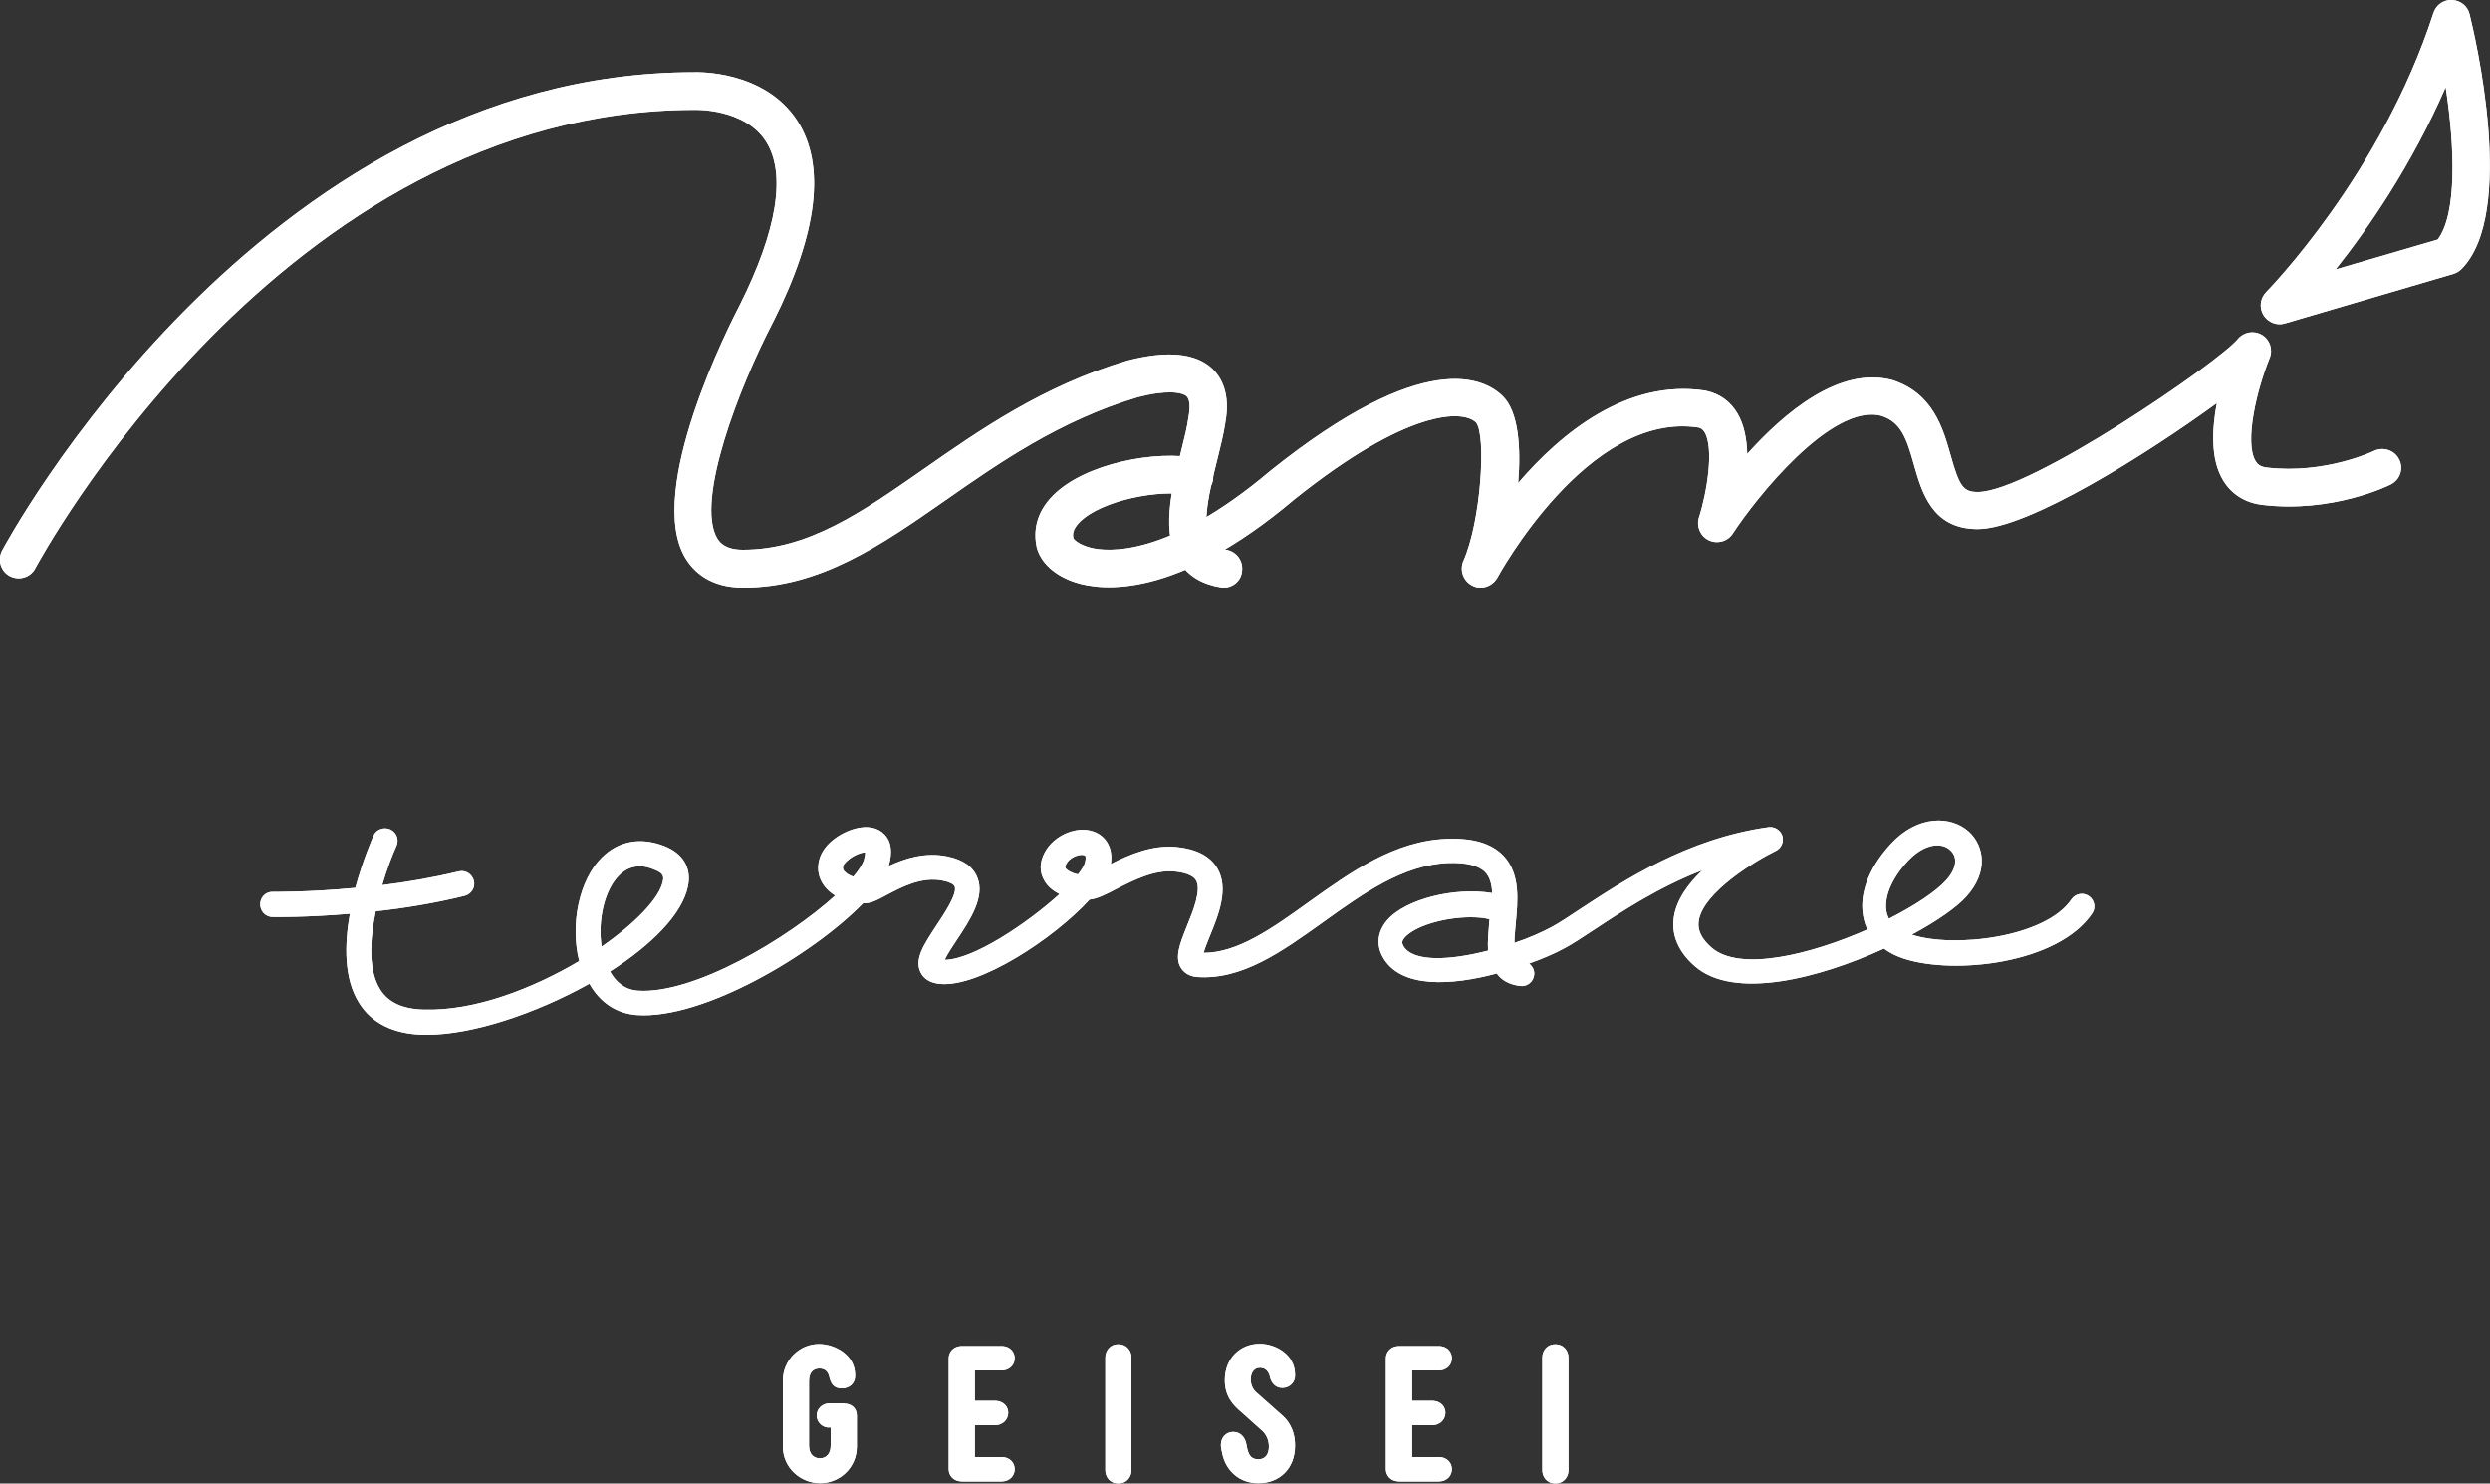 <?xml version="1.0" encoding="utf-8"?>
<!-- Generator: Adobe Illustrator 27.9.0, SVG Export Plug-In . SVG Version: 6.00 Build 0)  -->
<svg version="1.1" id="レイヤー_1" xmlns="http://www.w3.org/2000/svg" xmlns:xlink="http://www.w3.org/1999/xlink" x="0px"
	 y="0px" viewBox="0 0 100 59.58" style="enable-background:new 0 0 100 59.58;" xml:space="preserve">
<rect x="0" y="0" width="100" height="59.58" fill="#333333" stroke="none"/>
<style type="text/css">
	.st0{fill:#FFFFFF;}
</style>
<g>
	<g>
		<path class="st0" d="M49.15,23.6c-0.04,0-0.08,0-0.12-0.01c-0.74-0.12-1.3-0.45-1.65-0.99c-0.77-1.17-0.33-2.92,0.05-4.46
			c0.13-0.52,0.25-1,0.3-1.38c0.08-0.43,0.05-0.72-0.07-0.84c-0.18-0.17-0.81-0.27-1.96,0.03c-3.15,0.94-5.59,2.65-7.74,4.15
			c-2.58,1.8-5.02,3.5-8.11,3.5c-1.33,0-1.99-0.64-2.32-1.18c-1.64-2.71,1.79-9.42,2.18-10.17c1.51-3.01,1.87-5.29,1.05-6.57
			c-0.85-1.33-2.82-1.27-2.84-1.27c-16.64,0-26.4,18.23-26.5,18.41c-0.19,0.37-0.65,0.51-1.02,0.32s-0.51-0.65-0.32-1.02
			C0.18,21.93,10.37,2.9,27.89,2.9c0.08,0,2.8-0.1,4.13,1.95c1.15,1.78,0.83,4.5-0.97,8.08c-1.35,2.58-3.14,7.2-2.24,8.7
			c0.12,0.19,0.35,0.45,1.03,0.45c2.62,0,4.76-1.5,7.24-3.23c2.25-1.57,4.79-3.35,8.2-4.37c1.6-0.41,2.73-0.3,3.4,0.32
			c0.36,0.34,0.75,0.99,0.53,2.18c-0.06,0.42-0.19,0.95-0.33,1.51c-0.28,1.12-0.66,2.65-0.26,3.26c0.07,0.11,0.22,0.27,0.63,0.33
			c0.41,0.07,0.69,0.45,0.63,0.87C49.84,23.33,49.52,23.6,49.15,23.6z"/>
		<path class="st0" d="M59.46,23.6c-0.11,0-0.22-0.02-0.33-0.08c-0.36-0.18-0.52-0.61-0.36-0.99c0.7-1.56,0.93-5.03,0.51-5.56
			c-0.53-0.52-2.74-0.56-7.3,3.09c-4.77,4.03-7.74,3.67-8.79,3.33c-0.83-0.27-1.41-0.8-1.56-1.43c-0.11-0.55-0.08-1.32,0.67-2.07
			c1.28-1.28,4.13-1.83,5.82-1.48c0.41,0.09,0.67,0.48,0.59,0.89s-0.48,0.67-0.89,0.59c-1.23-0.26-3.57,0.2-4.45,1.07
			c-0.3,0.3-0.3,0.51-0.26,0.67c0.01,0.02,0.19,0.24,0.7,0.37c0.64,0.16,3.06,0.42,7.22-3.1c6.17-4.94,8.58-3.73,9.33-2.98
			c0.62,0.62,0.73,2.03,0.61,3.48c1.73-2.02,4.39-4.19,7.52-3.71c0.58,0.12,1.01,0.44,1.29,0.92c0.27,0.46,0.37,1.03,0.39,1.62
			c1.51-1.68,3.71-3.52,5.81-2.97c1.66,0.52,2.06,1.97,2.36,3.03c0.35,1.25,0.51,1.47,1.09,1.47c2.1,0,9.71-5.24,10.44-6.14
			c0.24-0.29,0.65-0.36,0.97-0.17s0.45,0.59,0.31,0.93c-0.51,1.25-1.02,3.36-0.57,4.13c0.07,0.12,0.18,0.24,0.47,0.27
			c2.34,0.27,4.27-0.66,4.29-0.67c0.37-0.18,0.83-0.03,1.01,0.34c0.19,0.37,0.04,0.82-0.34,1.01c-0.09,0.05-2.34,1.15-5.14,0.82
			c-0.7-0.08-1.26-0.43-1.6-1.01c-0.49-0.83-0.44-2.01-0.24-3.08c-2.77,2.02-7.58,5.06-9.61,5.06c-1.83,0-2.24-1.49-2.55-2.57
			c-0.3-1.07-0.52-1.73-1.32-1.98c-2-0.52-5.05,3.33-5.96,4.73c-0.21,0.32-0.62,0.43-0.96,0.27s-0.51-0.55-0.4-0.91
			c0.33-1.03,0.61-2.78,0.23-3.43c-0.08-0.13-0.16-0.17-0.25-0.19c-4.43-0.68-8.04,5.97-8.08,6.04
			C59.99,23.45,59.73,23.6,59.46,23.6z"/>
		<g>
			<path class="st0" d="M33.89,56.37c0.35,0,0.52,0.23,0.52,0.48v1.25c0,0.84-0.68,1.47-1.47,1.47c-0.8,0-1.5-0.63-1.5-1.47v-2.65
				c0-0.82,0.66-1.47,1.45-1.47c0.65,0,1.45,0.44,1.45,1.24v0.05c0,0.24-0.17,0.49-0.54,0.49c-0.34,0-0.43-0.22-0.49-0.44
				l-0.02-0.08c-0.06-0.18-0.18-0.28-0.38-0.28c-0.26,0-0.42,0.17-0.42,0.51v2.59c0,0.34,0.19,0.51,0.44,0.51
				c0.24,0,0.43-0.17,0.43-0.51v-0.73h-0.14c-0.26-0.04-0.42-0.26-0.42-0.48c0-0.23,0.17-0.49,0.55-0.49h0.54
				C33.89,56.36,33.89,56.37,33.89,56.37z"/>
			<path class="st0" d="M38.1,54.55c0-0.22,0.16-0.49,0.55-0.49h1.56c0.38,0,0.54,0.26,0.54,0.49c0,0.23-0.17,0.49-0.54,0.49h-1.06
				v1.22h0.79c0.39,0,0.55,0.26,0.55,0.48c0,0.23-0.17,0.5-0.55,0.5h-0.79v1.28h1.06c0.38,0,0.54,0.26,0.54,0.49
				c0,0.23-0.17,0.49-0.54,0.49h-1.56c-0.39,0-0.55-0.27-0.55-0.49V54.55z"/>
			<path class="st0" d="M45.44,59.05c0,0.25-0.17,0.53-0.53,0.53c-0.35,0-0.52-0.28-0.52-0.53v-4.53c0-0.25,0.17-0.53,0.52-0.53
				c0.36,0,0.53,0.28,0.53,0.53V59.05z"/>
			<path class="st0" d="M49.09,58.39l-0.04-0.19c-0.08-0.38,0.13-0.69,0.48-0.69c0.27,0,0.46,0.19,0.52,0.47l0.04,0.2
				c0.07,0.32,0.21,0.43,0.45,0.43c0.25,0,0.42-0.17,0.42-0.51c0-0.27-0.11-0.49-0.26-0.63l-0.85-0.76c-0.3-0.26-0.66-0.6-0.66-1.28
				c0-0.87,0.61-1.46,1.4-1.46c0.64,0,1.42,0.43,1.42,1.24v0.05c0,0.24-0.2,0.48-0.51,0.48c-0.29,0-0.43-0.21-0.49-0.4l-0.02-0.09
				c-0.07-0.23-0.22-0.32-0.39-0.32c-0.22,0-0.37,0.18-0.37,0.47c0,0.26,0.12,0.42,0.2,0.5l1.06,0.94c0.15,0.13,0.52,0.49,0.52,1.22
				c0,0.94-0.64,1.51-1.46,1.51C49.76,59.58,49.23,59.05,49.09,58.39z"/>
			<path class="st0" d="M55.66,54.55c0-0.22,0.16-0.49,0.55-0.49h1.56c0.38,0,0.54,0.26,0.54,0.49c0,0.23-0.17,0.49-0.54,0.49h-1.06
				v1.22h0.79c0.39,0,0.55,0.26,0.55,0.48c0,0.23-0.17,0.5-0.55,0.5h-0.79v1.28h1.06c0.38,0,0.54,0.26,0.54,0.49
				c0,0.23-0.17,0.49-0.54,0.49h-1.56c-0.39,0-0.55-0.27-0.55-0.49V54.55z"/>
			<path class="st0" d="M62.99,59.05c0,0.25-0.17,0.53-0.53,0.53c-0.35,0-0.52-0.28-0.52-0.53v-4.53c0-0.25,0.17-0.53,0.52-0.53
				c0.36,0,0.53,0.28,0.53,0.53V59.05z"/>
		</g>
		<path class="st0" d="M17.14,41.56c-0.05,0-0.09,0-0.14,0c-1.2-0.03-2.07-0.46-2.58-1.28c-0.61-0.97-0.59-2.33-0.37-3.58
			c-1.74,0.15-3.01,0.13-3.1,0.13c-0.28,0-0.5-0.23-0.5-0.51s0.22-0.51,0.51-0.5c0.03,0,1.42,0.02,3.31-0.16
			c0.31-1.15,0.7-2.02,0.73-2.1c0.11-0.25,0.41-0.36,0.67-0.25c0.25,0.11,0.37,0.41,0.25,0.67c-0.16,0.35-0.38,0.92-0.57,1.57
			c0.98-0.12,2.03-0.3,3.07-0.55c0.27-0.07,0.54,0.1,0.61,0.37s-0.1,0.54-0.37,0.61c-1.22,0.3-2.46,0.5-3.57,0.62
			c-0.24,1.16-0.3,2.38,0.18,3.14c0.33,0.53,0.91,0.79,1.76,0.81c2.05,0.06,4.37-0.85,6.23-1.95c-0.37-1.48,0-3.27,0.92-4.17
			c0.67-0.66,1.55-0.82,2.5-0.45c0.75,0.29,1.1,0.88,0.95,1.61c-0.23,1.14-1.48,2.37-3.13,3.43c0.21,0.38,0.56,0.73,1.12,0.77
			c2.24,0.15,6-2.08,7.92-3.82c-0.16-0.1-0.3-0.22-0.42-0.37c-0.24-0.31-0.32-0.67-0.22-1.06c0.15-0.62,0.84-1.1,1.45-1.26
			c0.48-0.13,0.9-0.05,1.17,0.23c0.28,0.29,0.33,0.72,0.17,1.27c0.64-0.3,1.47-0.57,2.37-0.38c0.62,0.13,1.02,0.41,1.19,0.84
			c0.32,0.78-0.29,1.71-0.83,2.52c-0.16,0.24-0.38,0.57-0.48,0.79c1.12,0,3.3-1.45,4.61-2.64c-0.25-0.13-0.47-0.3-0.6-0.53
			c-0.21-0.34-0.21-0.75,0.01-1.15c0.37-0.69,1.29-1.08,1.97-0.83c0.41,0.15,0.79,0.57,0.68,1.3c0.73-0.37,1.66-0.78,2.65-0.68
			c0.79,0.08,1.33,0.36,1.62,0.84c0.49,0.81,0.06,1.88-0.29,2.73c-0.08,0.21-0.2,0.48-0.25,0.68c1.37,0,2.76-0.99,4.22-2.04
			c1.69-1.21,3.44-2.46,5.54-2.54c1.06-0.04,1.8,0.18,2.28,0.68c0.69,0.73,0.58,1.81,0.49,2.75c-0.03,0.31-0.05,0.55-0.05,0.75
			c0.57-0.19,1.09-0.42,1.5-0.64c0.31-0.17,0.71-0.43,1.17-0.74c1.71-1.12,4.28-2.82,7.54-3.27c0.24-0.03,0.48,0.12,0.55,0.35
			c0.07,0.24-0.04,0.49-0.26,0.6c-0.75,0.36-2.94,1.66-3.1,2.83c-0.05,0.37,0.12,0.71,0.52,1.06c1.13,0.98,3.95,0.29,6.26-0.73
			c-0.06-0.12-0.11-0.25-0.14-0.39c-0.24-0.93,0.15-2.04,1.07-3.04c1.09-1.19,2.43-1.14,3.14-0.5c0.6,0.55,0.82,1.6-0.11,2.62
			c-0.39,0.43-1.18,0.98-2.18,1.52c1.68,0.55,5.37,0.12,6.41-1.42c0.16-0.23,0.47-0.29,0.7-0.13c0.23,0.16,0.29,0.47,0.13,0.7
			c-1.36,2.01-5.53,2.48-7.57,1.81c-0.3-0.1-0.56-0.23-0.79-0.4c-2.63,1.21-6.03,2.07-7.59,0.71c-0.83-0.72-0.92-1.46-0.85-1.95
			c0.1-0.71,0.57-1.36,1.15-1.91c-1.76,0.68-3.23,1.65-4.32,2.37c-0.49,0.32-0.9,0.6-1.25,0.78c-0.33,0.18-0.82,0.4-1.39,0.6
			c0.14,0.11,0.23,0.28,0.2,0.47c-0.04,0.28-0.29,0.47-0.57,0.43c-0.45-0.06-0.74-0.24-0.93-0.5c-1.8,0.48-3.85,0.62-4.57-0.65
			c-0.28-0.49-0.22-1.03,0.16-1.48c0.74-0.87,2.74-1.35,4.23-1.1c-0.02-0.34-0.09-0.64-0.28-0.84c-0.26-0.27-0.77-0.4-1.5-0.37
			c-1.79,0.07-3.42,1.23-4.99,2.36c-1.69,1.21-3.28,2.35-5.09,2.22c-0.38-0.03-0.56-0.24-0.64-0.36c-0.27-0.43-0.04-0.99,0.24-1.69
			c0.25-0.61,0.59-1.46,0.36-1.84c-0.14-0.23-0.54-0.32-0.86-0.35c-0.8-0.08-1.65,0.35-2.33,0.7c-0.42,0.22-0.77,0.4-1.08,0.43
			c-1.47,1.6-4.43,3.52-5.99,3.39c-0.5-0.04-0.71-0.28-0.8-0.47c-0.26-0.53,0.14-1.12,0.63-1.87c0.32-0.48,0.86-1.29,0.74-1.58
			c-0.04-0.09-0.21-0.18-0.47-0.23c-0.85-0.18-1.67,0.26-2.27,0.58c-0.39,0.21-0.64,0.34-0.94,0.33c-2.03,2.08-6.42,4.67-9.08,4.49
			c-0.82-0.06-1.48-0.5-1.91-1.26C21.5,40.72,18.97,41.56,17.14,41.56z M37.73,38.53L37.73,38.53L37.73,38.53z M59.06,36.84
			c-1.07,0-2.26,0.36-2.65,0.82c-0.13,0.15-0.1,0.23-0.05,0.33c0.38,0.67,1.9,0.58,3.4,0.19c-0.02-0.38,0.02-0.79,0.05-1.15
			c0-0.04,0.01-0.07,0.01-0.11C59.59,36.86,59.33,36.84,59.06,36.84z M25.7,34.79c-0.31,0-0.59,0.12-0.83,0.36
			c-0.59,0.58-0.87,1.8-0.71,2.87c1.37-0.95,2.33-1.96,2.46-2.62c0.04-0.18,0.04-0.33-0.33-0.47C26.08,34.84,25.89,34.79,25.7,34.79
			z M77.8,33.95c-0.35,0-0.77,0.19-1.18,0.63c-0.68,0.73-0.99,1.52-0.84,2.11c0.02,0.07,0.05,0.14,0.08,0.21
			c1.04-0.53,1.9-1.1,2.3-1.55c0.41-0.45,0.48-0.92,0.17-1.2C78.2,34.02,78.01,33.95,77.8,33.95z M34.75,34.23
			c-0.09,0-0.26,0.04-0.46,0.15c-0.26,0.15-0.41,0.32-0.43,0.4c-0.02,0.1,0,0.15,0.04,0.2c0.08,0.1,0.22,0.18,0.37,0.23
			c0.22-0.26,0.37-0.49,0.43-0.68C34.74,34.38,34.75,34.28,34.75,34.23z M43.45,34.33c-0.2,0-0.51,0.13-0.63,0.37
			c-0.06,0.11-0.04,0.15-0.03,0.16c0.06,0.1,0.27,0.21,0.5,0.26c0.16-0.2,0.26-0.37,0.29-0.5c0.01-0.06,0.05-0.24-0.02-0.27
			C43.52,34.34,43.49,34.33,43.45,34.33z"/>
		<path class="st0" d="M91.55,13.02c-0.26,0-0.51-0.14-0.65-0.37c-0.18-0.3-0.13-0.67,0.11-0.92c0.05-0.05,4.62-4.71,6.72-11.21
			c0.1-0.32,0.41-0.54,0.74-0.52c0.34,0.01,0.63,0.24,0.71,0.57c0.2,0.81,1.91,7.99-0.33,10.24c-0.09,0.09-0.2,0.15-0.32,0.19
			l-6.77,1.99C91.69,13.01,91.62,13.02,91.55,13.02z M98.22,3.5c-1.37,3.15-3.13,5.69-4.42,7.32l4.1-1.2
			C98.68,8.59,98.59,5.91,98.22,3.5z"/>
	</g>
	<g>
		<path class="st0" d="M49.15,23.6c-0.04,0-0.08,0-0.12-0.01c-0.74-0.12-1.3-0.45-1.65-0.99c-0.77-1.17-0.33-2.92,0.05-4.46
			c0.13-0.52,0.25-1,0.3-1.38c0.08-0.43,0.05-0.72-0.07-0.84c-0.18-0.17-0.81-0.27-1.96,0.03c-3.15,0.94-5.59,2.65-7.74,4.15
			c-2.58,1.8-5.02,3.5-8.11,3.5c-1.33,0-1.99-0.64-2.32-1.18c-1.64-2.71,1.79-9.42,2.18-10.17c1.51-3.01,1.87-5.29,1.05-6.57
			c-0.85-1.33-2.82-1.27-2.84-1.27c-16.64,0-26.4,18.23-26.5,18.41c-0.19,0.37-0.65,0.51-1.02,0.32s-0.51-0.65-0.32-1.02
			C0.18,21.93,10.37,2.9,27.89,2.9c0.08,0,2.8-0.1,4.13,1.95c1.15,1.78,0.83,4.5-0.97,8.08c-1.35,2.58-3.14,7.2-2.24,8.7
			c0.12,0.19,0.35,0.45,1.03,0.45c2.62,0,4.76-1.5,7.24-3.23c2.25-1.57,4.79-3.35,8.2-4.37c1.6-0.41,2.73-0.3,3.4,0.32
			c0.36,0.34,0.75,0.99,0.53,2.18c-0.06,0.42-0.19,0.95-0.33,1.51c-0.28,1.12-0.66,2.65-0.26,3.26c0.07,0.11,0.22,0.27,0.63,0.33
			c0.41,0.07,0.69,0.45,0.63,0.87C49.84,23.33,49.52,23.6,49.15,23.6z"/>
		<path class="st0" d="M59.46,23.6c-0.11,0-0.22-0.02-0.33-0.08c-0.36-0.18-0.52-0.61-0.36-0.99c0.7-1.56,0.93-5.03,0.51-5.56
			c-0.53-0.52-2.74-0.56-7.3,3.09c-4.77,4.03-7.74,3.67-8.79,3.33c-0.83-0.27-1.41-0.8-1.56-1.43c-0.11-0.55-0.08-1.32,0.67-2.07
			c1.28-1.28,4.13-1.83,5.82-1.48c0.41,0.09,0.67,0.48,0.59,0.89s-0.48,0.67-0.89,0.59c-1.23-0.26-3.57,0.2-4.45,1.07
			c-0.3,0.3-0.3,0.51-0.26,0.67c0.01,0.02,0.19,0.24,0.7,0.37c0.64,0.16,3.06,0.42,7.22-3.1c6.17-4.94,8.58-3.73,9.33-2.98
			c0.62,0.62,0.73,2.03,0.61,3.48c1.73-2.02,4.39-4.19,7.52-3.71c0.58,0.12,1.01,0.44,1.29,0.92c0.27,0.46,0.37,1.03,0.39,1.62
			c1.51-1.68,3.71-3.52,5.81-2.97c1.66,0.52,2.06,1.97,2.36,3.03c0.35,1.25,0.51,1.47,1.09,1.47c2.1,0,9.71-5.24,10.44-6.14
			c0.24-0.29,0.65-0.36,0.97-0.17s0.45,0.59,0.31,0.93c-0.51,1.25-1.02,3.36-0.57,4.13c0.07,0.12,0.18,0.24,0.47,0.27
			c2.34,0.27,4.27-0.66,4.29-0.67c0.37-0.18,0.83-0.03,1.01,0.34c0.19,0.37,0.04,0.82-0.34,1.01c-0.09,0.05-2.34,1.15-5.14,0.82
			c-0.7-0.08-1.26-0.43-1.6-1.01c-0.49-0.83-0.44-2.01-0.24-3.08c-2.77,2.02-7.58,5.06-9.61,5.06c-1.83,0-2.24-1.49-2.55-2.57
			c-0.3-1.07-0.52-1.73-1.32-1.98c-2-0.52-5.05,3.33-5.96,4.73c-0.21,0.32-0.62,0.43-0.96,0.27s-0.51-0.55-0.4-0.91
			c0.33-1.03,0.61-2.78,0.23-3.43c-0.08-0.13-0.16-0.17-0.25-0.19c-4.43-0.68-8.04,5.97-8.08,6.04
			C59.99,23.45,59.73,23.6,59.46,23.6z"/>
		<g>
			<path class="st0" d="M33.89,56.37c0.35,0,0.52,0.23,0.52,0.48v1.25c0,0.84-0.68,1.47-1.47,1.47c-0.8,0-1.5-0.63-1.5-1.47v-2.65
				c0-0.82,0.66-1.47,1.45-1.47c0.65,0,1.45,0.44,1.45,1.24v0.05c0,0.24-0.17,0.49-0.54,0.49c-0.34,0-0.43-0.22-0.49-0.44
				l-0.02-0.08c-0.06-0.18-0.18-0.28-0.38-0.28c-0.26,0-0.42,0.17-0.42,0.51v2.59c0,0.34,0.19,0.51,0.44,0.51
				c0.24,0,0.43-0.17,0.43-0.51v-0.73h-0.14c-0.26-0.04-0.42-0.26-0.42-0.48c0-0.23,0.17-0.49,0.55-0.49h0.54
				C33.89,56.36,33.89,56.37,33.89,56.37z"/>
			<path class="st0" d="M38.1,54.55c0-0.22,0.16-0.49,0.55-0.49h1.56c0.38,0,0.54,0.26,0.54,0.49c0,0.23-0.17,0.49-0.54,0.49h-1.06
				v1.22h0.79c0.39,0,0.55,0.26,0.55,0.48c0,0.23-0.17,0.5-0.55,0.5h-0.79v1.28h1.06c0.38,0,0.54,0.26,0.54,0.49
				c0,0.23-0.17,0.49-0.54,0.49h-1.56c-0.39,0-0.55-0.27-0.55-0.49V54.55z"/>
			<path class="st0" d="M45.44,59.05c0,0.25-0.17,0.53-0.53,0.53c-0.35,0-0.52-0.28-0.52-0.53v-4.53c0-0.25,0.17-0.53,0.52-0.53
				c0.36,0,0.53,0.28,0.53,0.53V59.05z"/>
			<path class="st0" d="M49.09,58.39l-0.04-0.19c-0.08-0.38,0.13-0.69,0.48-0.69c0.27,0,0.46,0.19,0.52,0.47l0.04,0.2
				c0.07,0.32,0.21,0.43,0.45,0.43c0.25,0,0.42-0.17,0.42-0.51c0-0.27-0.11-0.49-0.26-0.63l-0.85-0.76c-0.3-0.26-0.66-0.6-0.66-1.28
				c0-0.87,0.61-1.46,1.4-1.46c0.64,0,1.42,0.43,1.42,1.24v0.05c0,0.24-0.2,0.48-0.51,0.48c-0.29,0-0.43-0.21-0.49-0.4l-0.02-0.09
				c-0.07-0.23-0.22-0.32-0.39-0.32c-0.22,0-0.37,0.18-0.37,0.47c0,0.26,0.12,0.42,0.2,0.5l1.06,0.94c0.15,0.13,0.52,0.49,0.52,1.22
				c0,0.94-0.64,1.51-1.46,1.51C49.76,59.58,49.23,59.05,49.09,58.39z"/>
			<path class="st0" d="M55.66,54.55c0-0.22,0.16-0.49,0.55-0.49h1.56c0.38,0,0.54,0.26,0.54,0.49c0,0.23-0.17,0.49-0.54,0.49h-1.06
				v1.22h0.79c0.39,0,0.55,0.26,0.55,0.48c0,0.23-0.17,0.5-0.55,0.5h-0.79v1.28h1.06c0.38,0,0.54,0.26,0.54,0.49
				c0,0.23-0.17,0.49-0.54,0.49h-1.56c-0.39,0-0.55-0.27-0.55-0.49V54.55z"/>
			<path class="st0" d="M62.99,59.05c0,0.25-0.17,0.53-0.53,0.53c-0.35,0-0.52-0.28-0.52-0.53v-4.53c0-0.25,0.17-0.53,0.52-0.53
				c0.36,0,0.53,0.28,0.53,0.53V59.05z"/>
		</g>
		<path class="st0" d="M17.14,41.56c-0.05,0-0.09,0-0.14,0c-1.2-0.03-2.07-0.46-2.58-1.28c-0.61-0.97-0.59-2.33-0.37-3.58
			c-1.74,0.15-3.01,0.13-3.1,0.13c-0.28,0-0.5-0.23-0.5-0.51s0.22-0.51,0.51-0.5c0.03,0,1.42,0.02,3.31-0.16
			c0.31-1.15,0.7-2.02,0.73-2.1c0.11-0.25,0.41-0.36,0.67-0.25c0.25,0.11,0.37,0.41,0.25,0.67c-0.16,0.35-0.38,0.92-0.57,1.57
			c0.98-0.12,2.03-0.3,3.07-0.55c0.27-0.07,0.54,0.1,0.61,0.37s-0.1,0.54-0.37,0.61c-1.22,0.3-2.46,0.5-3.57,0.62
			c-0.24,1.16-0.3,2.38,0.18,3.14c0.33,0.53,0.91,0.79,1.76,0.81c2.05,0.06,4.37-0.85,6.23-1.95c-0.37-1.48,0-3.27,0.92-4.17
			c0.67-0.66,1.55-0.82,2.5-0.45c0.75,0.29,1.1,0.88,0.95,1.61c-0.23,1.14-1.48,2.37-3.13,3.43c0.21,0.38,0.56,0.73,1.12,0.77
			c2.24,0.15,6-2.08,7.92-3.82c-0.16-0.1-0.3-0.22-0.42-0.37c-0.24-0.31-0.32-0.67-0.22-1.06c0.15-0.62,0.84-1.1,1.45-1.26
			c0.48-0.13,0.9-0.05,1.17,0.23c0.28,0.29,0.33,0.72,0.17,1.27c0.64-0.3,1.47-0.57,2.37-0.38c0.62,0.13,1.02,0.41,1.19,0.84
			c0.32,0.78-0.29,1.71-0.83,2.52c-0.16,0.24-0.38,0.57-0.48,0.79c1.12,0,3.3-1.45,4.61-2.64c-0.25-0.13-0.47-0.3-0.6-0.53
			c-0.21-0.34-0.21-0.75,0.01-1.15c0.37-0.69,1.29-1.08,1.97-0.83c0.41,0.15,0.79,0.57,0.68,1.3c0.73-0.37,1.66-0.78,2.65-0.68
			c0.79,0.08,1.33,0.36,1.62,0.84c0.49,0.81,0.06,1.88-0.29,2.73c-0.08,0.21-0.2,0.48-0.25,0.68c1.37,0,2.76-0.99,4.22-2.04
			c1.69-1.21,3.44-2.46,5.54-2.54c1.06-0.04,1.8,0.18,2.28,0.68c0.69,0.73,0.58,1.81,0.49,2.75c-0.03,0.31-0.05,0.55-0.05,0.75
			c0.57-0.19,1.09-0.42,1.5-0.64c0.31-0.17,0.71-0.43,1.17-0.74c1.71-1.12,4.28-2.82,7.54-3.27c0.24-0.03,0.48,0.12,0.55,0.35
			c0.07,0.24-0.04,0.49-0.26,0.6c-0.75,0.36-2.94,1.66-3.1,2.83c-0.05,0.37,0.12,0.71,0.52,1.06c1.13,0.98,3.95,0.29,6.26-0.73
			c-0.06-0.12-0.11-0.25-0.14-0.39c-0.24-0.93,0.15-2.04,1.07-3.04c1.09-1.19,2.43-1.14,3.14-0.5c0.6,0.55,0.82,1.6-0.11,2.62
			c-0.39,0.43-1.18,0.98-2.18,1.52c1.68,0.55,5.37,0.12,6.41-1.42c0.16-0.23,0.47-0.29,0.7-0.13c0.23,0.16,0.29,0.47,0.13,0.7
			c-1.36,2.01-5.53,2.48-7.57,1.81c-0.3-0.1-0.56-0.23-0.79-0.4c-2.63,1.21-6.03,2.07-7.59,0.71c-0.83-0.72-0.92-1.46-0.85-1.95
			c0.1-0.71,0.57-1.36,1.15-1.91c-1.76,0.68-3.23,1.65-4.32,2.37c-0.49,0.32-0.9,0.6-1.25,0.78c-0.33,0.18-0.82,0.4-1.39,0.6
			c0.14,0.11,0.23,0.28,0.2,0.47c-0.04,0.28-0.29,0.47-0.57,0.43c-0.45-0.06-0.74-0.24-0.93-0.5c-1.8,0.48-3.85,0.62-4.57-0.65
			c-0.28-0.49-0.22-1.03,0.16-1.48c0.74-0.87,2.74-1.35,4.23-1.1c-0.02-0.34-0.09-0.64-0.28-0.84c-0.26-0.27-0.77-0.4-1.5-0.37
			c-1.79,0.07-3.42,1.23-4.99,2.36c-1.69,1.21-3.28,2.35-5.09,2.22c-0.38-0.03-0.56-0.24-0.64-0.36c-0.27-0.43-0.04-0.99,0.24-1.69
			c0.25-0.61,0.59-1.46,0.36-1.84c-0.14-0.23-0.54-0.32-0.86-0.35c-0.8-0.08-1.65,0.35-2.33,0.7c-0.42,0.22-0.77,0.4-1.08,0.43
			c-1.47,1.6-4.43,3.52-5.99,3.39c-0.5-0.04-0.71-0.28-0.8-0.47c-0.26-0.53,0.14-1.12,0.63-1.87c0.32-0.48,0.86-1.29,0.74-1.58
			c-0.04-0.09-0.21-0.18-0.47-0.23c-0.85-0.18-1.67,0.26-2.27,0.58c-0.39,0.21-0.64,0.34-0.94,0.33c-2.03,2.08-6.42,4.67-9.08,4.49
			c-0.82-0.06-1.48-0.5-1.91-1.26C21.5,40.72,18.97,41.56,17.14,41.56z M37.73,38.53L37.73,38.53L37.73,38.53z M59.06,36.84
			c-1.07,0-2.26,0.36-2.65,0.82c-0.13,0.15-0.1,0.23-0.05,0.33c0.38,0.67,1.9,0.58,3.4,0.19c-0.02-0.38,0.02-0.79,0.05-1.15
			c0-0.04,0.01-0.07,0.01-0.11C59.59,36.86,59.33,36.84,59.06,36.84z M25.7,34.79c-0.31,0-0.59,0.12-0.83,0.36
			c-0.59,0.58-0.87,1.8-0.71,2.87c1.37-0.95,2.33-1.96,2.46-2.62c0.04-0.18,0.04-0.33-0.33-0.47C26.08,34.84,25.89,34.79,25.7,34.79
			z M77.8,33.95c-0.35,0-0.77,0.19-1.18,0.63c-0.68,0.73-0.99,1.52-0.84,2.11c0.02,0.07,0.05,0.14,0.08,0.21
			c1.04-0.53,1.9-1.1,2.3-1.55c0.41-0.45,0.48-0.92,0.17-1.2C78.2,34.02,78.01,33.95,77.8,33.95z M34.75,34.23
			c-0.09,0-0.26,0.04-0.46,0.15c-0.26,0.15-0.41,0.32-0.43,0.4c-0.02,0.1,0,0.15,0.04,0.2c0.08,0.1,0.22,0.18,0.37,0.23
			c0.22-0.26,0.37-0.49,0.43-0.68C34.74,34.38,34.75,34.28,34.75,34.23z M43.45,34.33c-0.2,0-0.51,0.13-0.63,0.37
			c-0.06,0.11-0.04,0.15-0.03,0.16c0.06,0.1,0.27,0.21,0.5,0.26c0.16-0.2,0.26-0.37,0.29-0.5c0.01-0.06,0.05-0.24-0.02-0.27
			C43.52,34.34,43.49,34.33,43.45,34.33z"/>
		<path class="st0" d="M91.55,13.02c-0.26,0-0.51-0.14-0.65-0.37c-0.18-0.3-0.13-0.67,0.11-0.92c0.05-0.05,4.62-4.71,6.72-11.21
			c0.1-0.32,0.41-0.54,0.74-0.52c0.34,0.01,0.63,0.24,0.71,0.57c0.2,0.81,1.91,7.99-0.33,10.24c-0.09,0.09-0.2,0.15-0.32,0.19
			l-6.77,1.99C91.69,13.01,91.62,13.02,91.55,13.02z M98.22,3.5c-1.37,3.15-3.13,5.69-4.42,7.32l4.1-1.2
			C98.68,8.59,98.59,5.91,98.22,3.5z"/>
	</g>
</g>
</svg>
